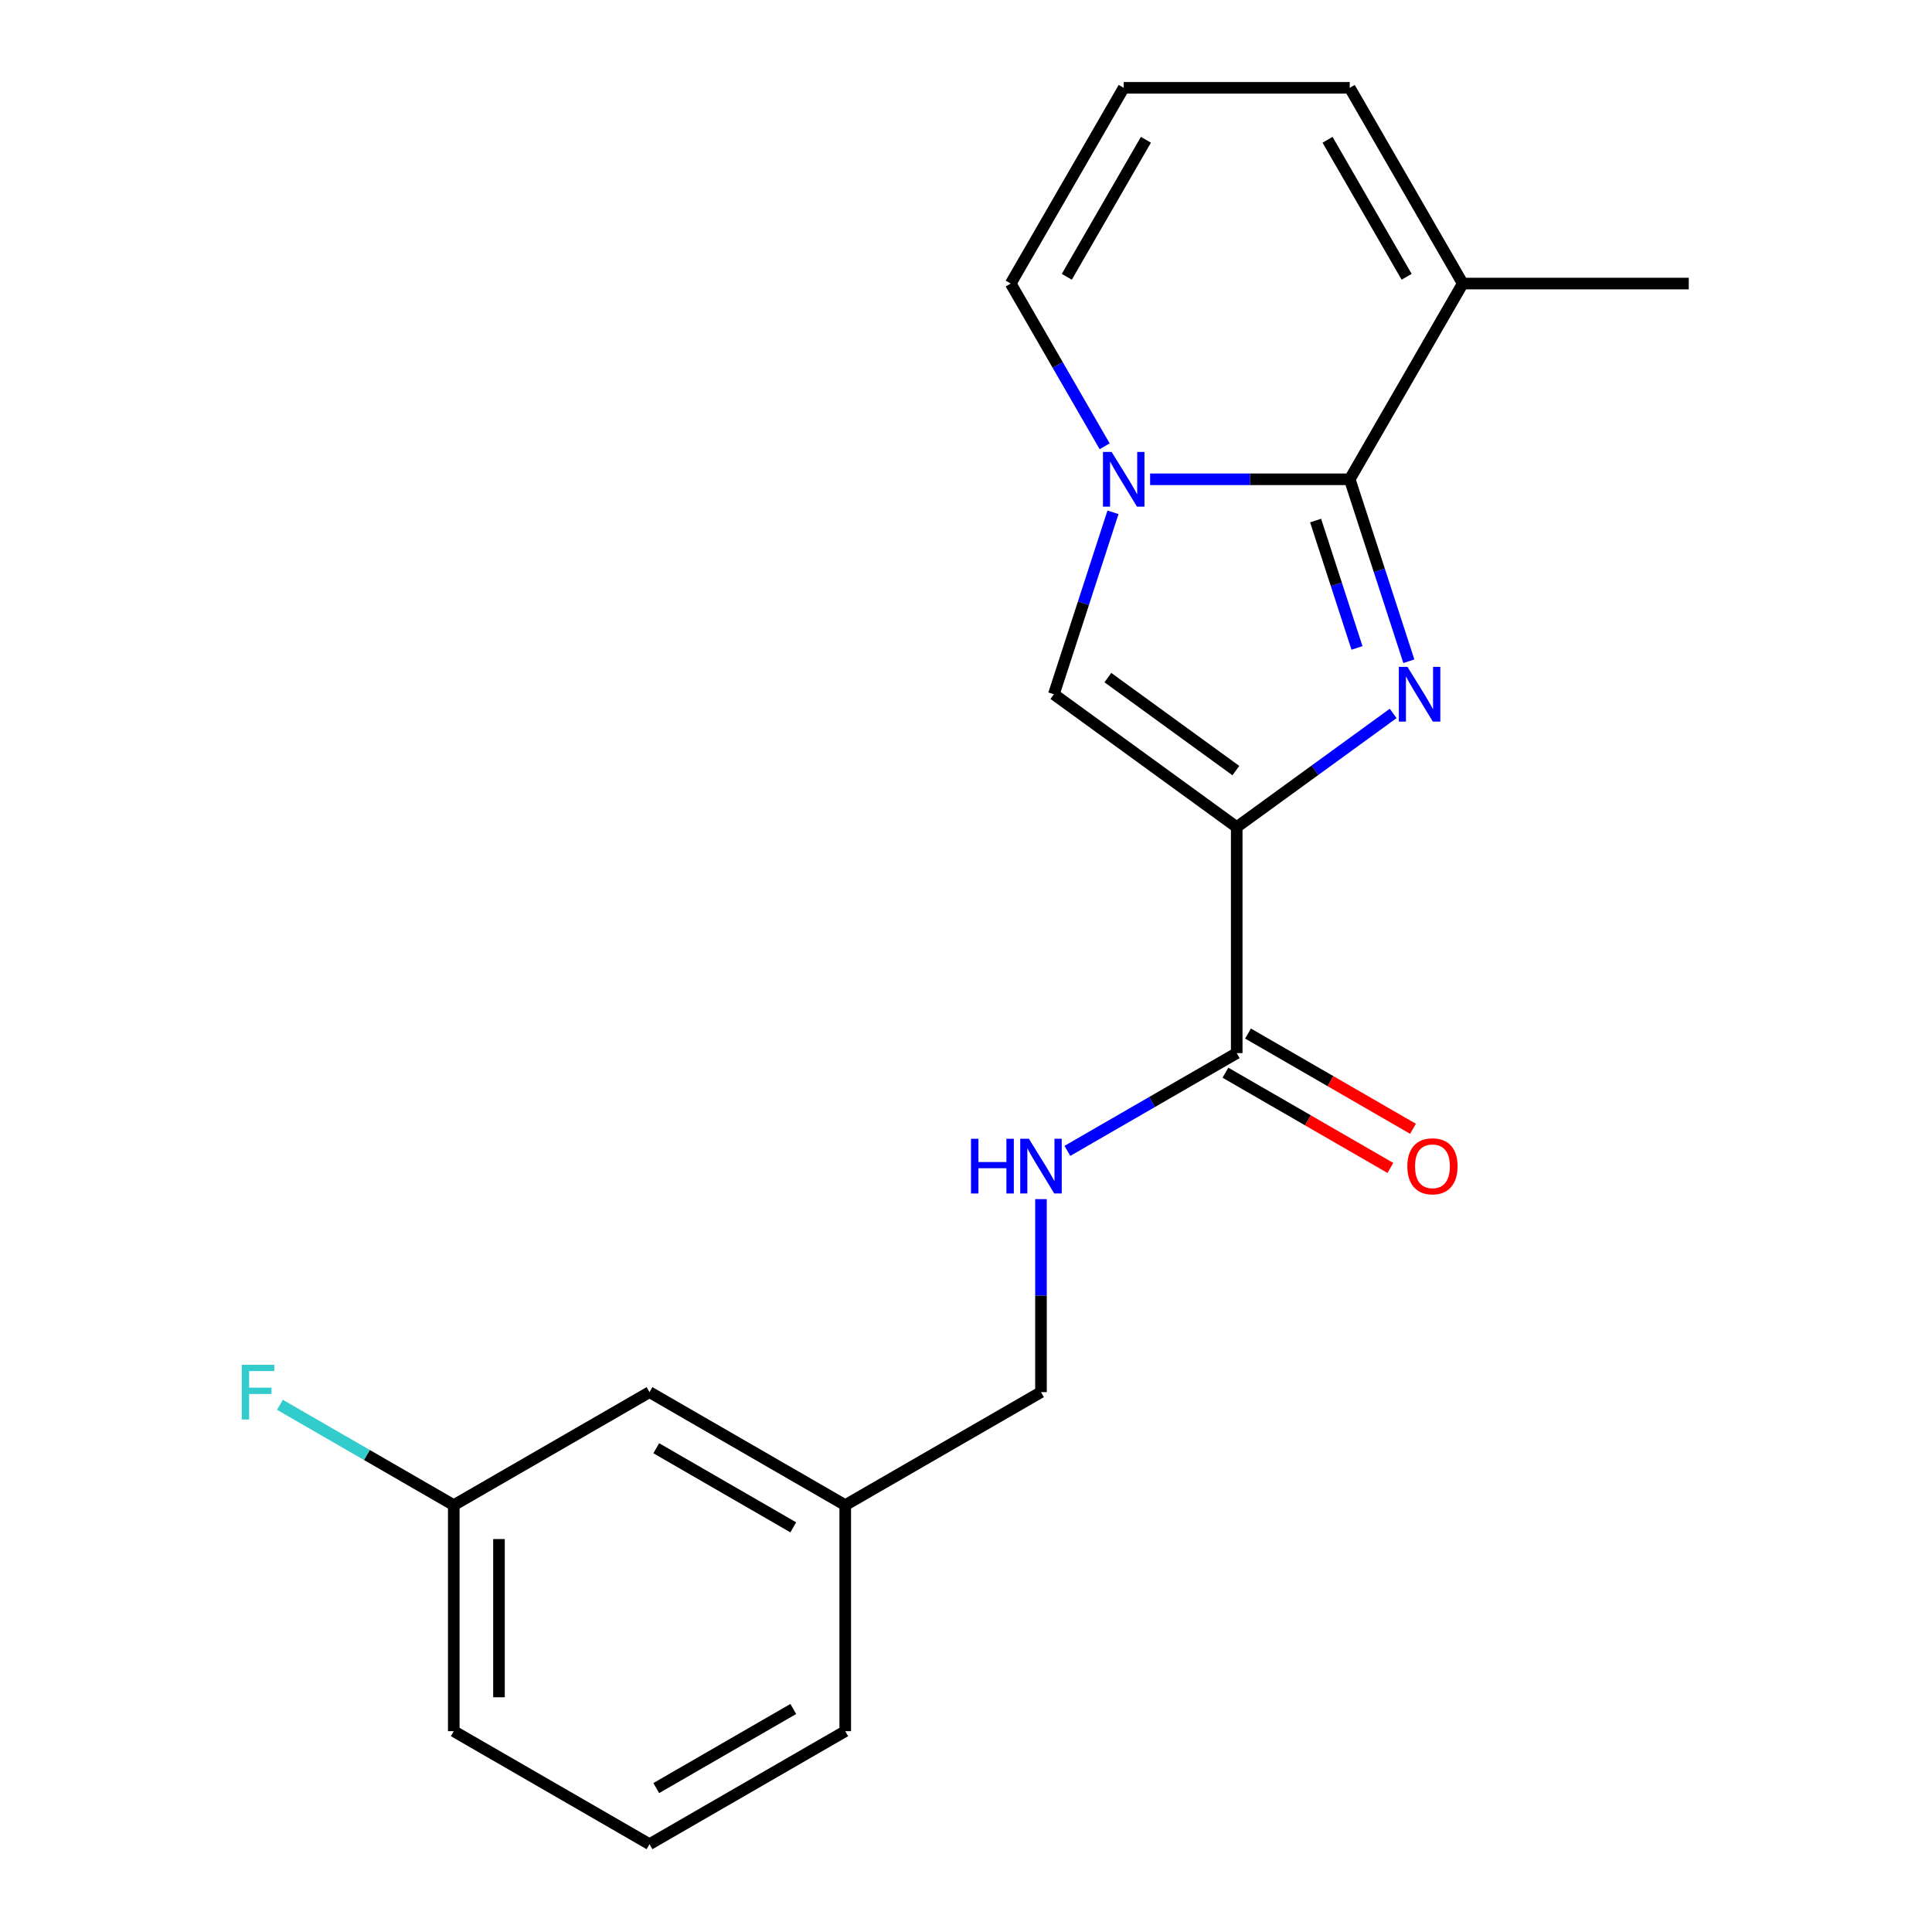 <?xml version='1.0' encoding='iso-8859-1'?>
<svg version='1.1' baseProfile='full'
              xmlns='http://www.w3.org/2000/svg'
                      xmlns:rdkit='http://www.rdkit.org/xml'
                      xmlns:xlink='http://www.w3.org/1999/xlink'
                  xml:space='preserve'
width='1000px' height='1000px' viewBox='0 0 1000 1000'>
<!-- END OF HEADER -->
<rect style='opacity:1.0;fill:#FFFFFF;stroke:none' width='1000' height='1000' x='0' y='0'> </rect>
<path class='bond-0' d='M 721.104,369.27 L 680.614,398.688' style='fill:none;fill-rule:evenodd;stroke:#0000FF;stroke-width:6px;stroke-linecap:butt;stroke-linejoin:miter;stroke-opacity:1' />
<path class='bond-0' d='M 680.614,398.688 L 640.124,428.105' style='fill:none;fill-rule:evenodd;stroke:#000000;stroke-width:6px;stroke-linecap:butt;stroke-linejoin:miter;stroke-opacity:1' />
<path class='bond-1' d='M 729.217,342.258 L 713.917,295.17' style='fill:none;fill-rule:evenodd;stroke:#0000FF;stroke-width:6px;stroke-linecap:butt;stroke-linejoin:miter;stroke-opacity:1' />
<path class='bond-1' d='M 713.917,295.17 L 698.618,248.081' style='fill:none;fill-rule:evenodd;stroke:#000000;stroke-width:6px;stroke-linecap:butt;stroke-linejoin:miter;stroke-opacity:1' />
<path class='bond-1' d='M 702.375,335.361 L 691.665,302.4' style='fill:none;fill-rule:evenodd;stroke:#0000FF;stroke-width:6px;stroke-linecap:butt;stroke-linejoin:miter;stroke-opacity:1' />
<path class='bond-1' d='M 691.665,302.4 L 680.955,269.438' style='fill:none;fill-rule:evenodd;stroke:#000000;stroke-width:6px;stroke-linecap:butt;stroke-linejoin:miter;stroke-opacity:1' />
<path class='bond-3' d='M 640.124,428.105 L 545.48,359.342' style='fill:none;fill-rule:evenodd;stroke:#000000;stroke-width:6px;stroke-linecap:butt;stroke-linejoin:miter;stroke-opacity:1' />
<path class='bond-3' d='M 639.68,398.862 L 573.429,350.728' style='fill:none;fill-rule:evenodd;stroke:#000000;stroke-width:6px;stroke-linecap:butt;stroke-linejoin:miter;stroke-opacity:1' />
<path class='bond-4' d='M 640.124,428.105 L 640.124,545.092' style='fill:none;fill-rule:evenodd;stroke:#000000;stroke-width:6px;stroke-linecap:butt;stroke-linejoin:miter;stroke-opacity:1' />
<path class='bond-2' d='M 698.618,248.081 L 646.957,248.081' style='fill:none;fill-rule:evenodd;stroke:#000000;stroke-width:6px;stroke-linecap:butt;stroke-linejoin:miter;stroke-opacity:1' />
<path class='bond-2' d='M 646.957,248.081 L 595.296,248.081' style='fill:none;fill-rule:evenodd;stroke:#0000FF;stroke-width:6px;stroke-linecap:butt;stroke-linejoin:miter;stroke-opacity:1' />
<path class='bond-5' d='M 698.618,248.081 L 757.111,146.768' style='fill:none;fill-rule:evenodd;stroke:#000000;stroke-width:6px;stroke-linecap:butt;stroke-linejoin:miter;stroke-opacity:1' />
<path class='bond-7' d='M 571.767,230.997 L 547.452,188.882' style='fill:none;fill-rule:evenodd;stroke:#0000FF;stroke-width:6px;stroke-linecap:butt;stroke-linejoin:miter;stroke-opacity:1' />
<path class='bond-7' d='M 547.452,188.882 L 523.138,146.768' style='fill:none;fill-rule:evenodd;stroke:#000000;stroke-width:6px;stroke-linecap:butt;stroke-linejoin:miter;stroke-opacity:1' />
<path class='bond-20' d='M 576.08,265.166 L 560.78,312.254' style='fill:none;fill-rule:evenodd;stroke:#0000FF;stroke-width:6px;stroke-linecap:butt;stroke-linejoin:miter;stroke-opacity:1' />
<path class='bond-20' d='M 560.78,312.254 L 545.48,359.342' style='fill:none;fill-rule:evenodd;stroke:#000000;stroke-width:6px;stroke-linecap:butt;stroke-linejoin:miter;stroke-opacity:1' />
<path class='bond-6' d='M 640.124,545.092 L 596.3,570.394' style='fill:none;fill-rule:evenodd;stroke:#000000;stroke-width:6px;stroke-linecap:butt;stroke-linejoin:miter;stroke-opacity:1' />
<path class='bond-6' d='M 596.3,570.394 L 552.475,595.696' style='fill:none;fill-rule:evenodd;stroke:#0000FF;stroke-width:6px;stroke-linecap:butt;stroke-linejoin:miter;stroke-opacity:1' />
<path class='bond-10' d='M 634.275,555.223 L 676.969,579.873' style='fill:none;fill-rule:evenodd;stroke:#000000;stroke-width:6px;stroke-linecap:butt;stroke-linejoin:miter;stroke-opacity:1' />
<path class='bond-10' d='M 676.969,579.873 L 719.664,604.523' style='fill:none;fill-rule:evenodd;stroke:#FF0000;stroke-width:6px;stroke-linecap:butt;stroke-linejoin:miter;stroke-opacity:1' />
<path class='bond-10' d='M 645.974,534.961 L 688.668,559.61' style='fill:none;fill-rule:evenodd;stroke:#000000;stroke-width:6px;stroke-linecap:butt;stroke-linejoin:miter;stroke-opacity:1' />
<path class='bond-10' d='M 688.668,559.61 L 731.362,584.26' style='fill:none;fill-rule:evenodd;stroke:#FF0000;stroke-width:6px;stroke-linecap:butt;stroke-linejoin:miter;stroke-opacity:1' />
<path class='bond-9' d='M 757.111,146.768 L 698.618,45.455' style='fill:none;fill-rule:evenodd;stroke:#000000;stroke-width:6px;stroke-linecap:butt;stroke-linejoin:miter;stroke-opacity:1' />
<path class='bond-9' d='M 728.074,143.27 L 687.129,72.35' style='fill:none;fill-rule:evenodd;stroke:#000000;stroke-width:6px;stroke-linecap:butt;stroke-linejoin:miter;stroke-opacity:1' />
<path class='bond-16' d='M 757.111,146.768 L 874.098,146.768' style='fill:none;fill-rule:evenodd;stroke:#000000;stroke-width:6px;stroke-linecap:butt;stroke-linejoin:miter;stroke-opacity:1' />
<path class='bond-11' d='M 538.811,620.67 L 538.811,670.621' style='fill:none;fill-rule:evenodd;stroke:#0000FF;stroke-width:6px;stroke-linecap:butt;stroke-linejoin:miter;stroke-opacity:1' />
<path class='bond-11' d='M 538.811,670.621 L 538.811,720.572' style='fill:none;fill-rule:evenodd;stroke:#000000;stroke-width:6px;stroke-linecap:butt;stroke-linejoin:miter;stroke-opacity:1' />
<path class='bond-21' d='M 523.138,146.768 L 581.631,45.455' style='fill:none;fill-rule:evenodd;stroke:#000000;stroke-width:6px;stroke-linecap:butt;stroke-linejoin:miter;stroke-opacity:1' />
<path class='bond-21' d='M 552.174,143.27 L 593.12,72.35' style='fill:none;fill-rule:evenodd;stroke:#000000;stroke-width:6px;stroke-linecap:butt;stroke-linejoin:miter;stroke-opacity:1' />
<path class='bond-8' d='M 581.631,45.455 L 698.618,45.455' style='fill:none;fill-rule:evenodd;stroke:#000000;stroke-width:6px;stroke-linecap:butt;stroke-linejoin:miter;stroke-opacity:1' />
<path class='bond-14' d='M 538.811,720.572 L 437.497,779.065' style='fill:none;fill-rule:evenodd;stroke:#000000;stroke-width:6px;stroke-linecap:butt;stroke-linejoin:miter;stroke-opacity:1' />
<path class='bond-12' d='M 336.184,720.572 L 437.497,779.065' style='fill:none;fill-rule:evenodd;stroke:#000000;stroke-width:6px;stroke-linecap:butt;stroke-linejoin:miter;stroke-opacity:1' />
<path class='bond-12' d='M 339.682,749.609 L 410.602,790.554' style='fill:none;fill-rule:evenodd;stroke:#000000;stroke-width:6px;stroke-linecap:butt;stroke-linejoin:miter;stroke-opacity:1' />
<path class='bond-13' d='M 336.184,720.572 L 234.87,779.065' style='fill:none;fill-rule:evenodd;stroke:#000000;stroke-width:6px;stroke-linecap:butt;stroke-linejoin:miter;stroke-opacity:1' />
<path class='bond-15' d='M 234.87,779.065 L 189.886,753.094' style='fill:none;fill-rule:evenodd;stroke:#000000;stroke-width:6px;stroke-linecap:butt;stroke-linejoin:miter;stroke-opacity:1' />
<path class='bond-15' d='M 189.886,753.094 L 144.902,727.122' style='fill:none;fill-rule:evenodd;stroke:#33CCCC;stroke-width:6px;stroke-linecap:butt;stroke-linejoin:miter;stroke-opacity:1' />
<path class='bond-22' d='M 234.87,779.065 L 234.87,896.052' style='fill:none;fill-rule:evenodd;stroke:#000000;stroke-width:6px;stroke-linecap:butt;stroke-linejoin:miter;stroke-opacity:1' />
<path class='bond-22' d='M 258.268,796.613 L 258.268,878.504' style='fill:none;fill-rule:evenodd;stroke:#000000;stroke-width:6px;stroke-linecap:butt;stroke-linejoin:miter;stroke-opacity:1' />
<path class='bond-19' d='M 437.497,779.065 L 437.497,896.052' style='fill:none;fill-rule:evenodd;stroke:#000000;stroke-width:6px;stroke-linecap:butt;stroke-linejoin:miter;stroke-opacity:1' />
<path class='bond-17' d='M 336.184,954.545 L 437.497,896.052' style='fill:none;fill-rule:evenodd;stroke:#000000;stroke-width:6px;stroke-linecap:butt;stroke-linejoin:miter;stroke-opacity:1' />
<path class='bond-17' d='M 339.682,925.509 L 410.602,884.563' style='fill:none;fill-rule:evenodd;stroke:#000000;stroke-width:6px;stroke-linecap:butt;stroke-linejoin:miter;stroke-opacity:1' />
<path class='bond-18' d='M 336.184,954.545 L 234.87,896.052' style='fill:none;fill-rule:evenodd;stroke:#000000;stroke-width:6px;stroke-linecap:butt;stroke-linejoin:miter;stroke-opacity:1' />
<path  class='atom-0' d='M 728.508 345.182
L 737.788 360.182
Q 738.708 361.662, 740.188 364.342
Q 741.668 367.022, 741.748 367.182
L 741.748 345.182
L 745.508 345.182
L 745.508 373.502
L 741.628 373.502
L 731.668 357.102
Q 730.508 355.182, 729.268 352.982
Q 728.068 350.782, 727.708 350.102
L 727.708 373.502
L 724.028 373.502
L 724.028 345.182
L 728.508 345.182
' fill='#0000FF'/>
<path  class='atom-3' d='M 575.371 233.921
L 584.651 248.921
Q 585.571 250.401, 587.051 253.081
Q 588.531 255.761, 588.611 255.921
L 588.611 233.921
L 592.371 233.921
L 592.371 262.241
L 588.491 262.241
L 578.531 245.841
Q 577.371 243.921, 576.131 241.721
Q 574.931 239.521, 574.571 238.841
L 574.571 262.241
L 570.891 262.241
L 570.891 233.921
L 575.371 233.921
' fill='#0000FF'/>
<path  class='atom-7' d='M 502.591 589.425
L 506.431 589.425
L 506.431 601.465
L 520.911 601.465
L 520.911 589.425
L 524.751 589.425
L 524.751 617.745
L 520.911 617.745
L 520.911 604.665
L 506.431 604.665
L 506.431 617.745
L 502.591 617.745
L 502.591 589.425
' fill='#0000FF'/>
<path  class='atom-7' d='M 532.551 589.425
L 541.831 604.425
Q 542.751 605.905, 544.231 608.585
Q 545.711 611.265, 545.791 611.425
L 545.791 589.425
L 549.551 589.425
L 549.551 617.745
L 545.671 617.745
L 535.711 601.345
Q 534.551 599.425, 533.311 597.225
Q 532.111 595.025, 531.751 594.345
L 531.751 617.745
L 528.071 617.745
L 528.071 589.425
L 532.551 589.425
' fill='#0000FF'/>
<path  class='atom-11' d='M 728.438 603.665
Q 728.438 596.865, 731.798 593.065
Q 735.158 589.265, 741.438 589.265
Q 747.718 589.265, 751.078 593.065
Q 754.438 596.865, 754.438 603.665
Q 754.438 610.545, 751.038 614.465
Q 747.638 618.345, 741.438 618.345
Q 735.198 618.345, 731.798 614.465
Q 728.438 610.585, 728.438 603.665
M 741.438 615.145
Q 745.758 615.145, 748.078 612.265
Q 750.438 609.345, 750.438 603.665
Q 750.438 598.105, 748.078 595.305
Q 745.758 592.465, 741.438 592.465
Q 737.118 592.465, 734.758 595.265
Q 732.438 598.065, 732.438 603.665
Q 732.438 609.385, 734.758 612.265
Q 737.118 615.145, 741.438 615.145
' fill='#FF0000'/>
<path  class='atom-16' d='M 125.137 706.412
L 141.977 706.412
L 141.977 709.652
L 128.937 709.652
L 128.937 718.252
L 140.537 718.252
L 140.537 721.532
L 128.937 721.532
L 128.937 734.732
L 125.137 734.732
L 125.137 706.412
' fill='#33CCCC'/>
</svg>
